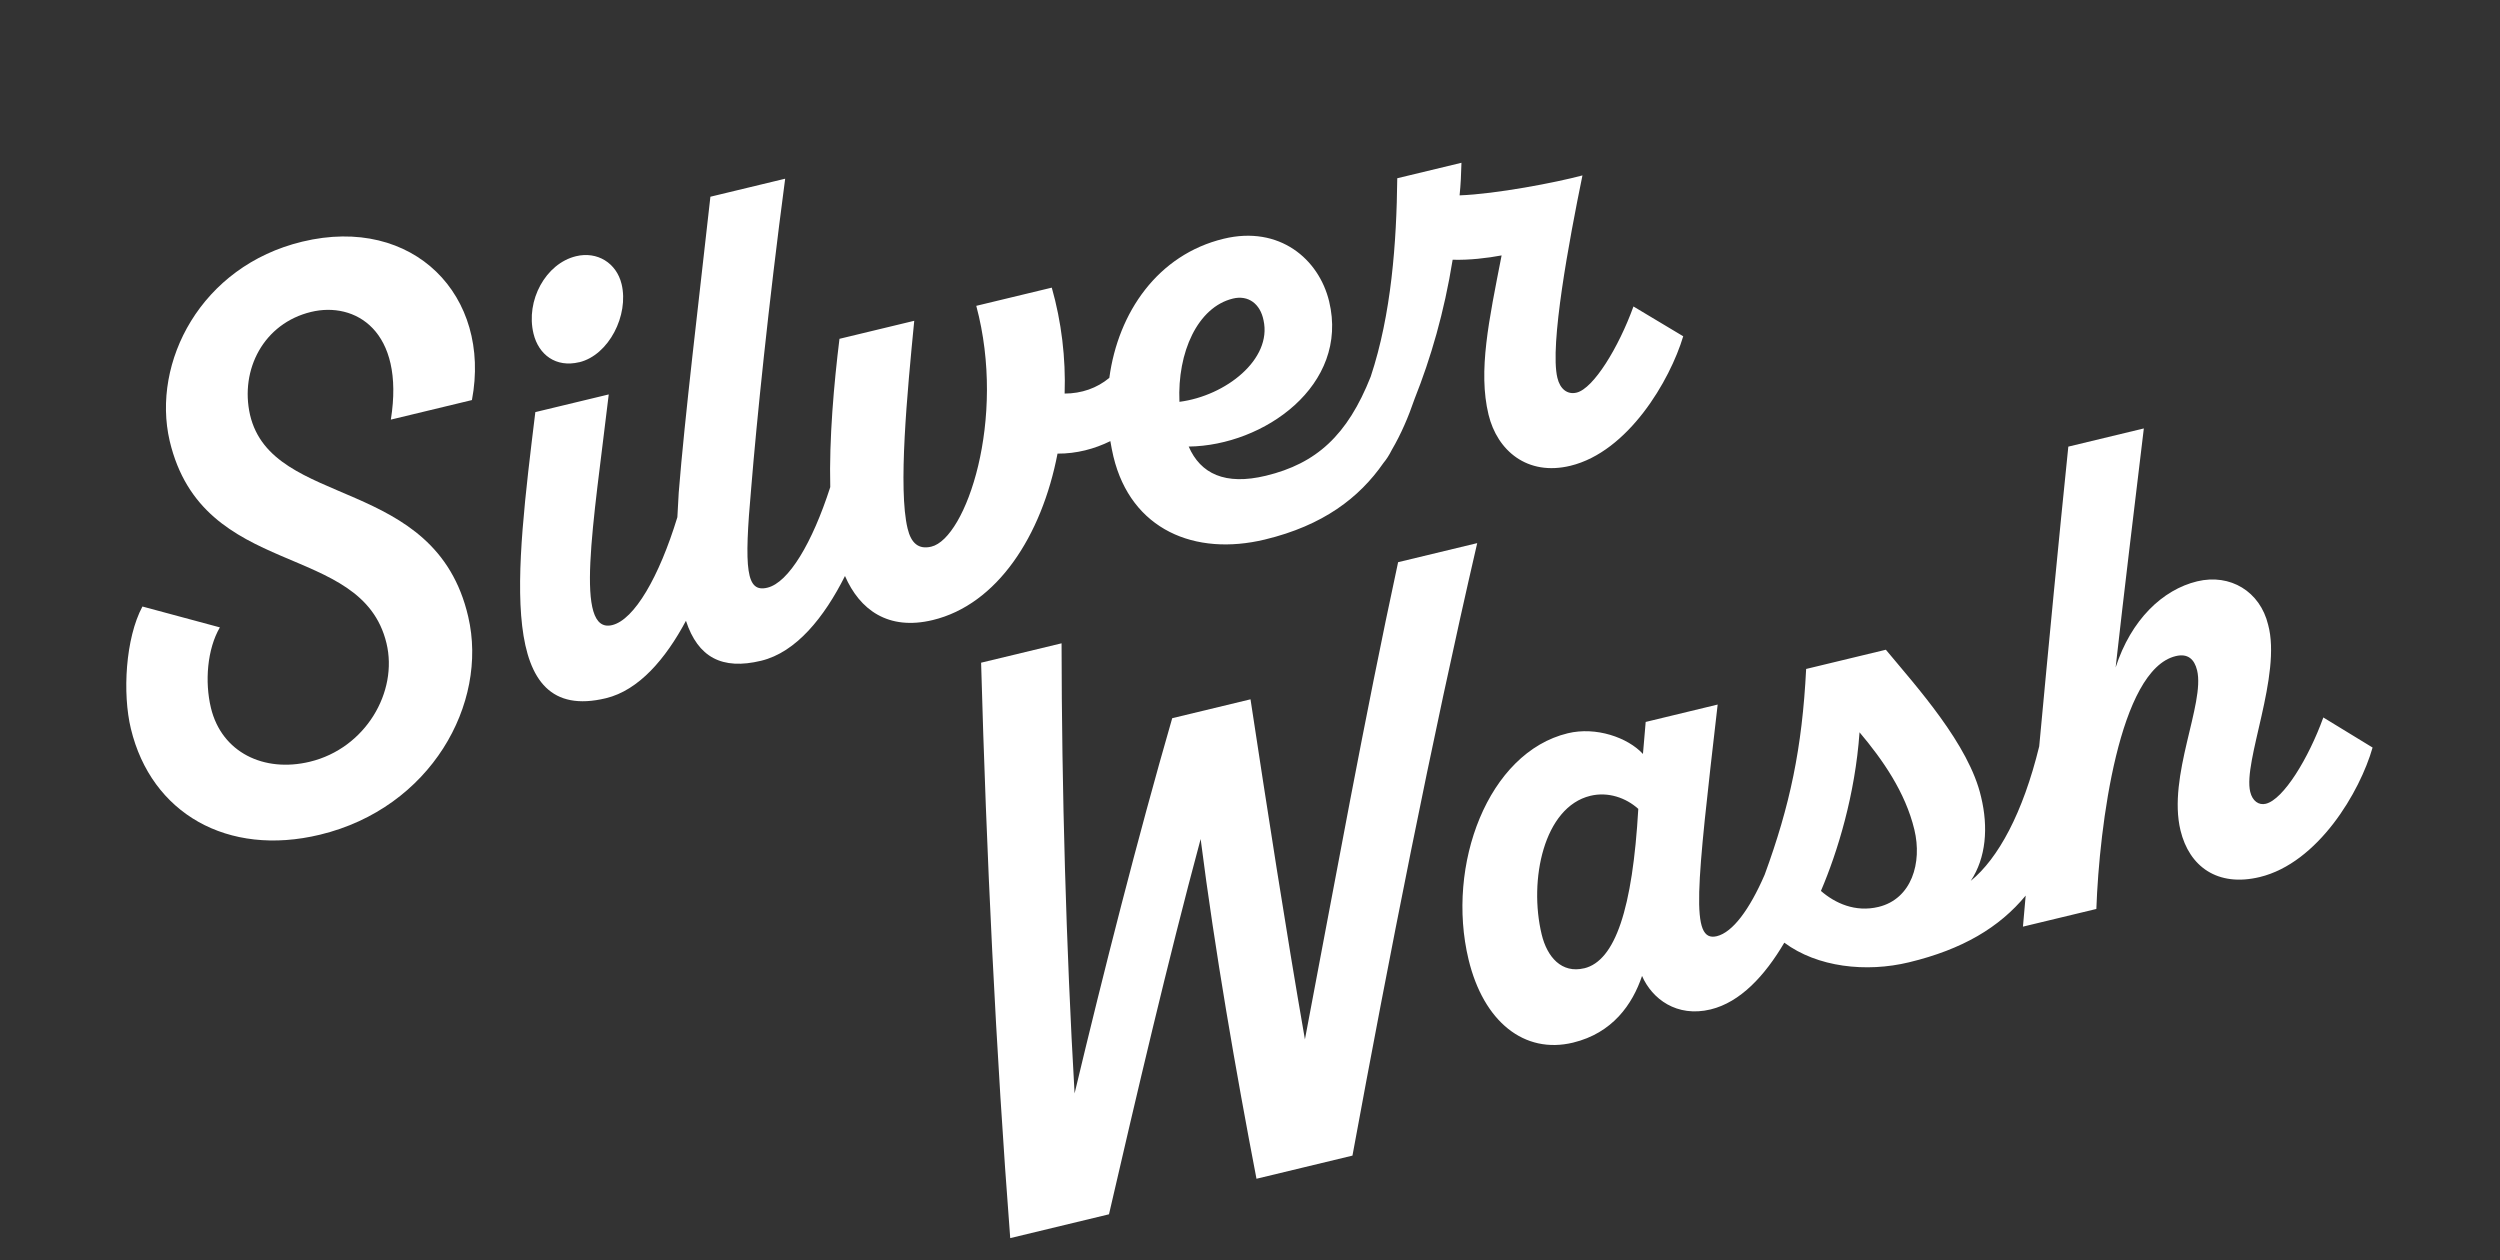 <?xml version="1.0" encoding="UTF-8"?>
<svg id="Layer_1" xmlns="http://www.w3.org/2000/svg" version="1.1" viewBox="0 0 439.68 221.68">
  <rect x="0" y="0" width="439.68" height="221.68" fill="#333333" stroke="none"/>
  <!-- Generator: Adobe Illustrator 29.2.1, SVG Export Plug-In . SVG Version: 2.1.0 Build 116)  -->
  <defs>
    <style>
      .st0 {
        fill: #fff;
      }
    </style>
  </defs>
  <path class="st0" d="M83,70.36c3.46-18.3-10.23-32.59-29.84-27.86-17.87,4.31-26.52,21.24-23.32,35.04,5.81,24.6,33.76,17.46,38.13,35.58,2.07,8.56-3.68,18.49-13.48,20.85-8.07,1.95-15.5-1.64-17.39-9.46-1.11-4.59-.66-10.35,1.57-14.17l-13.62-3.67c-2.99,5.58-3.53,15.3-2.03,21.5,3.59,14.89,17,22.56,33.26,18.63,19.48-4.7,29.63-23.04,26.07-38.33-5.77-25-34.49-18.86-38.38-35.52-1.79-7.97,2.42-16.08,10.74-18.09,7.69-1.86,16.54,3.23,14.03,18.94l14.27-3.44Z"/>
  <path class="st0" d="M101.87,63.71c5.21-1.26,8.77-8.29,7.45-13.75-.9-3.72-4.29-5.8-8.01-4.9-5.34,1.29-8.89,7.79-7.48,13.62.9,3.72,3.95,6.01,8.04,5.02Z"/>
  <path class="st0" d="M185.98,79.78c3.37.02,6.52-.83,9.3-2.2.15.91.33,1.82.54,2.72,3.11,12.9,14.35,17.55,26.63,14.59,10.25-2.47,16.61-7.34,20.87-13.48.5-.6.99-1.34,1.45-2.27,1.65-2.81,2.94-5.84,4.02-9,2.84-7.14,5.2-15.18,6.69-24.46,2.91.09,6.1-.29,8.61-.76-2.23,11.44-4.16,20.31-2.3,28,1.53,6.33,6.82,10.83,14.39,9,10.18-2.46,17.52-15,19.85-22.78l-8.75-5.24c-2.6,7.19-7.02,14.43-10,15.15-1.61.39-2.91-.61-3.38-2.6-1.38-5.71,2.06-24.13,4.41-35.6-4.69,1.26-15.23,3.28-21.61,3.51.2-1.89.28-3.74.33-5.73l-11.29,2.72c-.12,11.32-1.03,23.93-4.67,34.89-4.09,10.34-9.57,15.29-18.43,17.43-7.2,1.74-11.51-.37-13.58-5.13,13.22-.17,28.26-10.76,24.7-25.53-1.8-7.45-8.74-13.39-18.55-11.02-11.59,2.8-18.56,12.95-20.11,24.47-2.18,1.81-4.88,2.75-7.86,2.76.21-6.22-.55-12.61-2.26-18.63l-13.28,3.2c5.35,19.98-1.82,40.89-7.9,42.35-2.23.54-3.56-.59-4.18-3.19-1.68-6.95-.08-23.75,1.17-36.53l-13.15,3.17c-.97,7.87-1.83,17.55-1.62,26.08-3.17,9.83-7.32,16.79-11.06,17.69-3.72.9-4.15-3.07-2.83-17.7.93-11.39,2.98-31.71,5.96-54.23l-13.15,3.17c-2.07,18.62-4.53,38.91-5.57,52.03-.1,1.5-.18,2.94-.24,4.33-3.21,10.51-7.57,18.04-11.47,18.98-6.7,1.62-3.32-17.58-.6-40.57l-12.91,3.11c-3.48,28.55-6.83,54.96,12.41,50.32,5.81-1.4,10.52-6.95,14.08-13.62,2.11,6.44,6.35,8.69,13.22,7.03,6.18-1.49,11.12-7.67,14.75-14.91,2.58,5.94,7.59,9.65,15.44,7.75,11.29-2.72,19.16-14.74,21.95-29.33ZM216.83,52.51c2.73-.66,4.82.94,5.39,3.82,1.52,6.86-6.64,13.29-14.79,14.34-.39-8.7,3.2-16.66,9.41-18.16Z"/>
  <path class="st0" d="M245.89,98.87c-5.89,27.29-11.18,56.54-16.39,83.93-3.4-19.53-6.66-40.68-9.57-59.81l-13.77,3.32c-6.15,21.31-12.01,44.39-17.17,65.99-1.49-25.77-2.26-53.43-2.29-79.16l-14.15,3.41c.91,33.14,2.6,68.45,5.12,101.2l17.37-4.19c4.82-20.86,10.3-44.38,16.12-66,2.5,19.62,6.2,40.92,9.82,59.75l16.88-4.07c6.42-34.9,13.78-72.4,21.94-107.72l-13.9,3.35Z"/>
  <path class="st0" d="M408.61,126.18c-2.6,7.19-7.02,14.43-10.12,15.18-1.24.3-2.35-.48-2.74-2.1-1.29-5.34,5.56-20.51,3.15-29.39-1.41-5.83-6.64-9.03-12.48-7.63-6.08,1.47-11.63,6.75-14.34,15.15,1.54-13.77,3.26-27.84,4.96-42.04l-13.28,3.2c-1.63,15.84-3.44,34.64-5.12,52.71-2.87,11.76-7.22,19.73-12.04,23.66,2.7-4.06,3.11-9.42,1.82-14.75-2.09-9.21-11.39-19.44-16.75-25.9l-14.02,3.38c-.7,13.96-2.86,24.07-7.29,36.17-.01.03-.02.05-.03.07-2.63,6.06-5.6,10.08-8.39,10.76-4.72,1.14-3.58-8.33.15-40.74l-12.66,3.06-.48,5.63c-2.67-2.9-8.26-4.84-13.22-3.64-14.02,3.38-21.46,23.17-17.45,39.8,2.63,10.92,9.8,16.68,18.37,14.61,6.95-1.68,10.46-6.73,12.14-11.73,1.76,4.04,6.1,7.33,12.06,5.89,5.21-1.26,9.54-5.92,12.96-11.74,5.81,4.32,14.38,5.28,21.94,3.45,9.41-2.27,15.88-6.13,20.51-11.73-.17,1.85-.33,3.68-.48,5.46l12.91-3.11c.52-14.7,4.03-42.08,13.96-44.47,2.11-.51,3.28.52,3.76,2.51,1.41,5.83-5.23,18.6-2.92,28.15,1.53,6.33,6.48,9.99,13.93,8.2,10.3-2.49,17.65-15.03,19.85-22.78l-8.63-5.27ZM278.62,170.29c-3.97.96-6.52-1.97-7.48-5.94-2.31-9.56.37-22.41,8.56-24.39,3.1-.75,6.25.33,8.43,2.3-1.01,17.58-4.06,26.72-9.52,28.04ZM330.38,159.5c-4.1.99-7.64-.65-10.13-2.81,2.94-6.88,6.02-16.95,6.79-27.9,4.05,4.8,8.06,10.53,9.64,17.11,1.41,5.83-.47,12.19-6.3,13.6Z"/>
</svg>